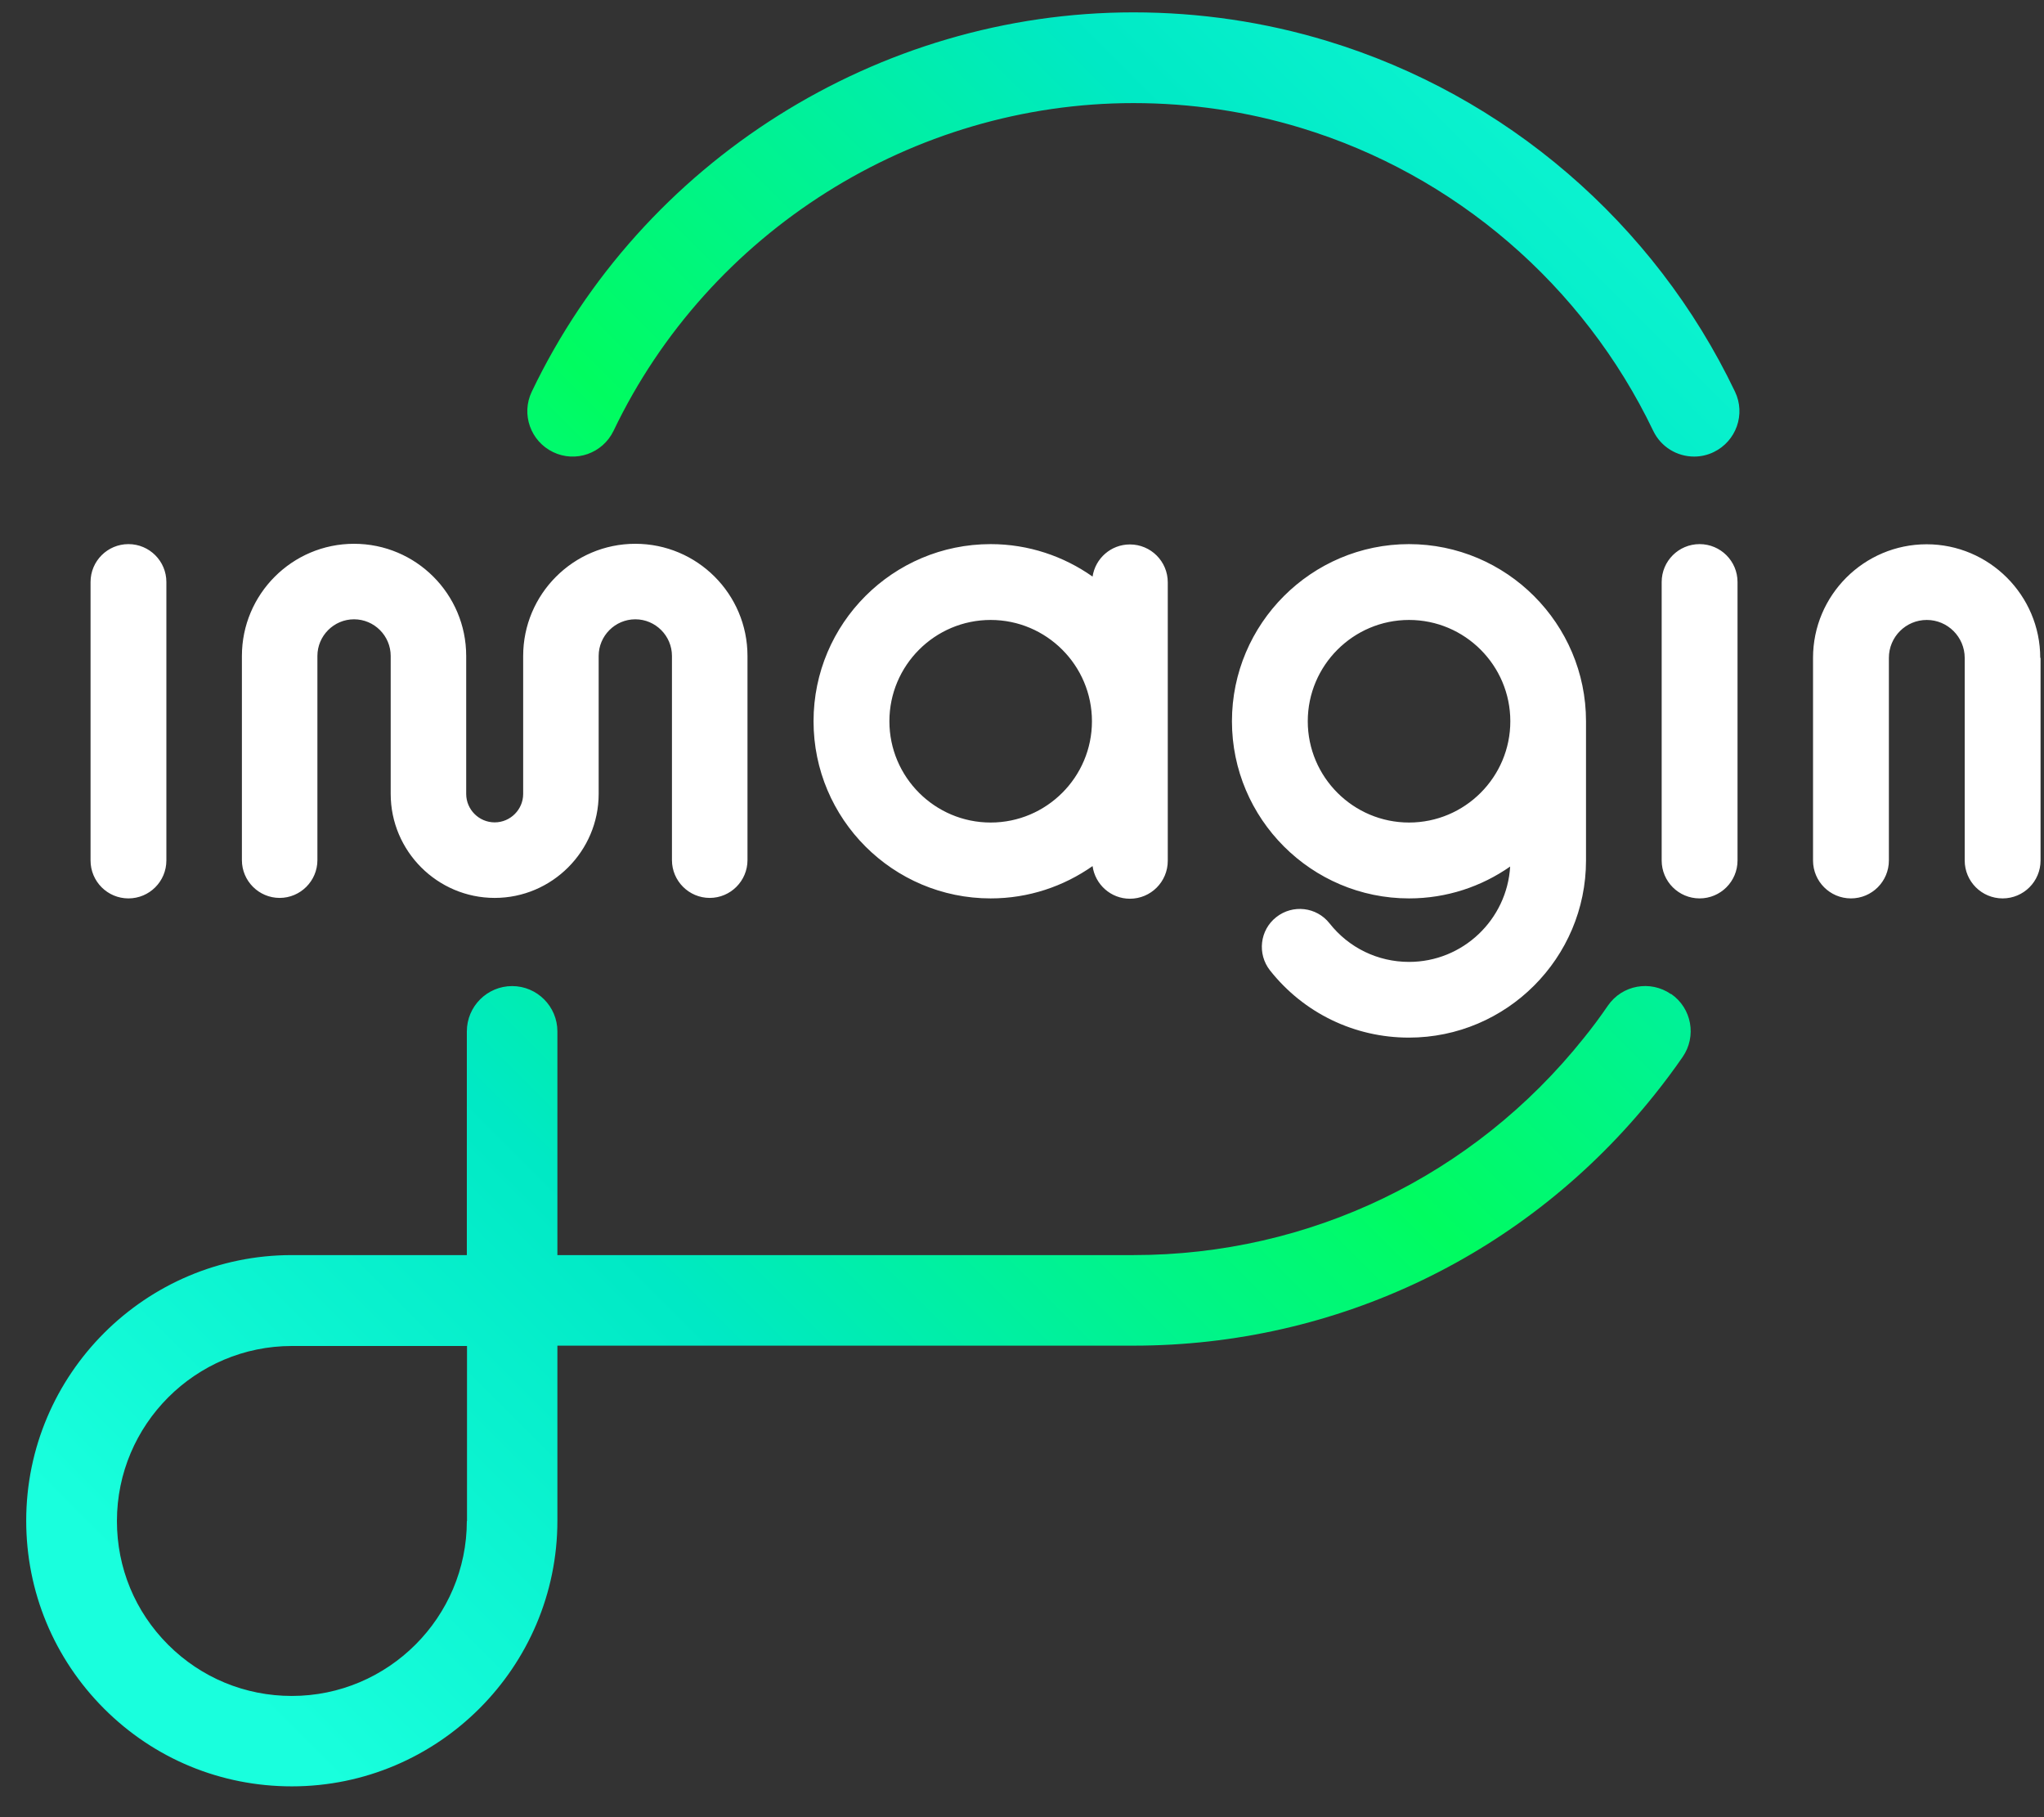 <svg width="63" height="56" viewBox="0 0 63 56" fill="none" xmlns="http://www.w3.org/2000/svg">
<rect x="0" y="0" width="63" height="56" fill="#333333" stroke="none"/>
<path d="M53.475 12.068C50.989 6.871 46.408 2.935 40.91 1.264C38.981 0.677 36.969 0.381 34.933 0.381C27.067 0.381 19.789 4.967 16.391 12.068C16.056 12.764 16.352 13.597 17.047 13.932C17.742 14.268 18.576 13.972 18.911 13.276C21.845 7.142 28.137 3.177 34.933 3.177C36.693 3.177 38.429 3.433 40.096 3.941C44.845 5.381 48.805 8.789 50.955 13.276C51.196 13.779 51.694 14.07 52.217 14.07C52.419 14.07 52.626 14.026 52.819 13.932C53.514 13.597 53.81 12.764 53.475 12.068Z" fill="url(#paint0_linear_747_35659)"/>
<path d="M51.502 30.635C50.866 30.196 49.998 30.354 49.559 30.99C49.323 31.335 49.071 31.675 48.81 31.996C45.417 36.242 40.362 38.678 34.933 38.678H17.18V31.784C17.18 31.015 16.554 30.388 15.785 30.388C15.015 30.388 14.389 31.015 14.389 31.784V38.678H8.994C4.482 38.678 0.808 42.352 0.808 46.864C0.808 49.048 1.661 51.105 3.205 52.653C4.753 54.202 6.81 55.05 8.994 55.05C13.506 55.05 17.18 51.376 17.18 46.864V41.469H34.933C41.215 41.469 47.069 38.653 50.994 33.737C51.295 33.362 51.586 32.972 51.862 32.573C52.301 31.937 52.143 31.069 51.507 30.63L51.502 30.635ZM14.389 46.869C14.389 49.842 11.968 52.264 8.994 52.264C7.554 52.264 6.198 51.702 5.182 50.686C4.161 49.665 3.604 48.314 3.604 46.874C3.604 43.9 6.025 41.479 8.999 41.479H14.394V46.874L14.389 46.869Z" fill="url(#paint1_linear_747_35659)"/>
<path d="M34.825 16.778C34.243 16.778 33.759 17.207 33.675 17.769C32.788 17.143 31.703 16.768 30.534 16.768C27.521 16.768 25.075 19.214 25.075 22.227C25.075 25.24 27.521 27.686 30.534 27.686C31.703 27.686 32.783 27.316 33.675 26.69C33.754 27.257 34.238 27.696 34.825 27.696C35.471 27.696 35.993 27.173 35.993 26.527V17.946C35.993 17.3 35.471 16.778 34.825 16.778ZM30.534 25.348C28.813 25.348 27.413 23.948 27.413 22.227C27.413 20.506 28.813 19.105 30.534 19.105C32.255 19.105 33.656 20.506 33.656 22.227C33.656 23.948 32.255 25.348 30.534 25.348ZM5.128 17.936V26.517C5.128 27.163 4.605 27.686 3.959 27.686C3.313 27.686 2.791 27.163 2.791 26.517V17.936C2.791 17.291 3.313 16.768 3.959 16.768C4.605 16.768 5.128 17.291 5.128 17.936ZM43.43 16.768C40.422 16.768 37.971 19.219 37.971 22.227C37.971 25.235 40.422 27.686 43.43 27.686C44.589 27.686 45.663 27.321 46.546 26.704C46.448 28.342 45.087 29.643 43.43 29.643C42.468 29.643 41.575 29.21 40.979 28.455C40.579 27.947 39.845 27.863 39.337 28.263C38.829 28.662 38.745 29.397 39.144 29.905C40.185 31.221 41.748 31.976 43.425 31.976C46.433 31.976 48.884 29.525 48.884 26.517V22.227C48.884 19.219 46.433 16.768 43.425 16.768H43.43ZM46.551 22.227C46.551 23.948 45.151 25.348 43.43 25.348C41.709 25.348 40.308 23.948 40.308 22.227C40.308 20.506 41.709 19.105 43.43 19.105C45.151 19.105 46.551 20.506 46.551 22.227ZM62.894 20.274V26.517C62.894 27.163 62.371 27.686 61.725 27.686C61.079 27.686 60.556 27.163 60.556 26.517V20.274C60.556 19.633 60.033 19.105 59.387 19.105C58.741 19.105 58.219 19.628 58.219 20.274V26.517C58.219 27.163 57.696 27.686 57.05 27.686C56.404 27.686 55.881 27.163 55.881 26.517V20.274C55.881 18.341 57.454 16.773 59.383 16.773C61.311 16.773 62.884 18.346 62.884 20.274H62.894ZM53.554 17.936V26.517C53.554 27.163 53.031 27.686 52.385 27.686C51.739 27.686 51.216 27.163 51.216 26.517V17.936C51.216 17.291 51.739 16.768 52.385 16.768C53.031 16.768 53.554 17.291 53.554 17.936ZM23.039 20.215V26.507C23.039 27.148 22.516 27.671 21.875 27.671C21.234 27.671 20.711 27.148 20.711 26.507V20.215C20.711 19.593 20.203 19.085 19.582 19.085C18.96 19.085 18.452 19.593 18.452 20.215V24.466C18.452 26.231 17.012 27.671 15.247 27.671C13.482 27.671 12.042 26.231 12.042 24.466V20.215C12.042 19.593 11.534 19.085 10.912 19.085C10.291 19.085 9.783 19.593 9.783 20.215V26.507C9.783 27.148 9.26 27.671 8.619 27.671C7.978 27.671 7.456 27.148 7.456 26.507V20.215C7.456 18.311 9.004 16.758 10.912 16.758C12.821 16.758 14.369 18.306 14.369 20.215V24.466C14.369 24.949 14.764 25.343 15.247 25.343C15.73 25.343 16.125 24.949 16.125 24.466V20.215C16.125 18.311 17.673 16.758 19.582 16.758C21.49 16.758 23.039 18.306 23.039 20.215Z" fill="white"/>
<defs>
<linearGradient id="paint0_linear_747_35659" x1="1.059" y1="45.784" x2="52.222" y2="-5.379" gradientUnits="userSpaceOnUse">
<stop stop-color="#19FFDD"/>
<stop offset="0.25" stop-color="#00E9C5"/>
<stop offset="0.5" stop-color="#00FC60"/>
<stop offset="0.75" stop-color="#00E9C5"/>
<stop offset="1" stop-color="#19FFDD"/>
</linearGradient>
<linearGradient id="paint1_linear_747_35659" x1="9.941" y1="54.665" x2="61.103" y2="3.503" gradientUnits="userSpaceOnUse">
<stop stop-color="#19FFDD"/>
<stop offset="0.25" stop-color="#00E9C5"/>
<stop offset="0.5" stop-color="#00FC60"/>
<stop offset="0.75" stop-color="#00E9C5"/>
<stop offset="1" stop-color="#19FFDD"/>
</linearGradient>
</defs>
</svg>
